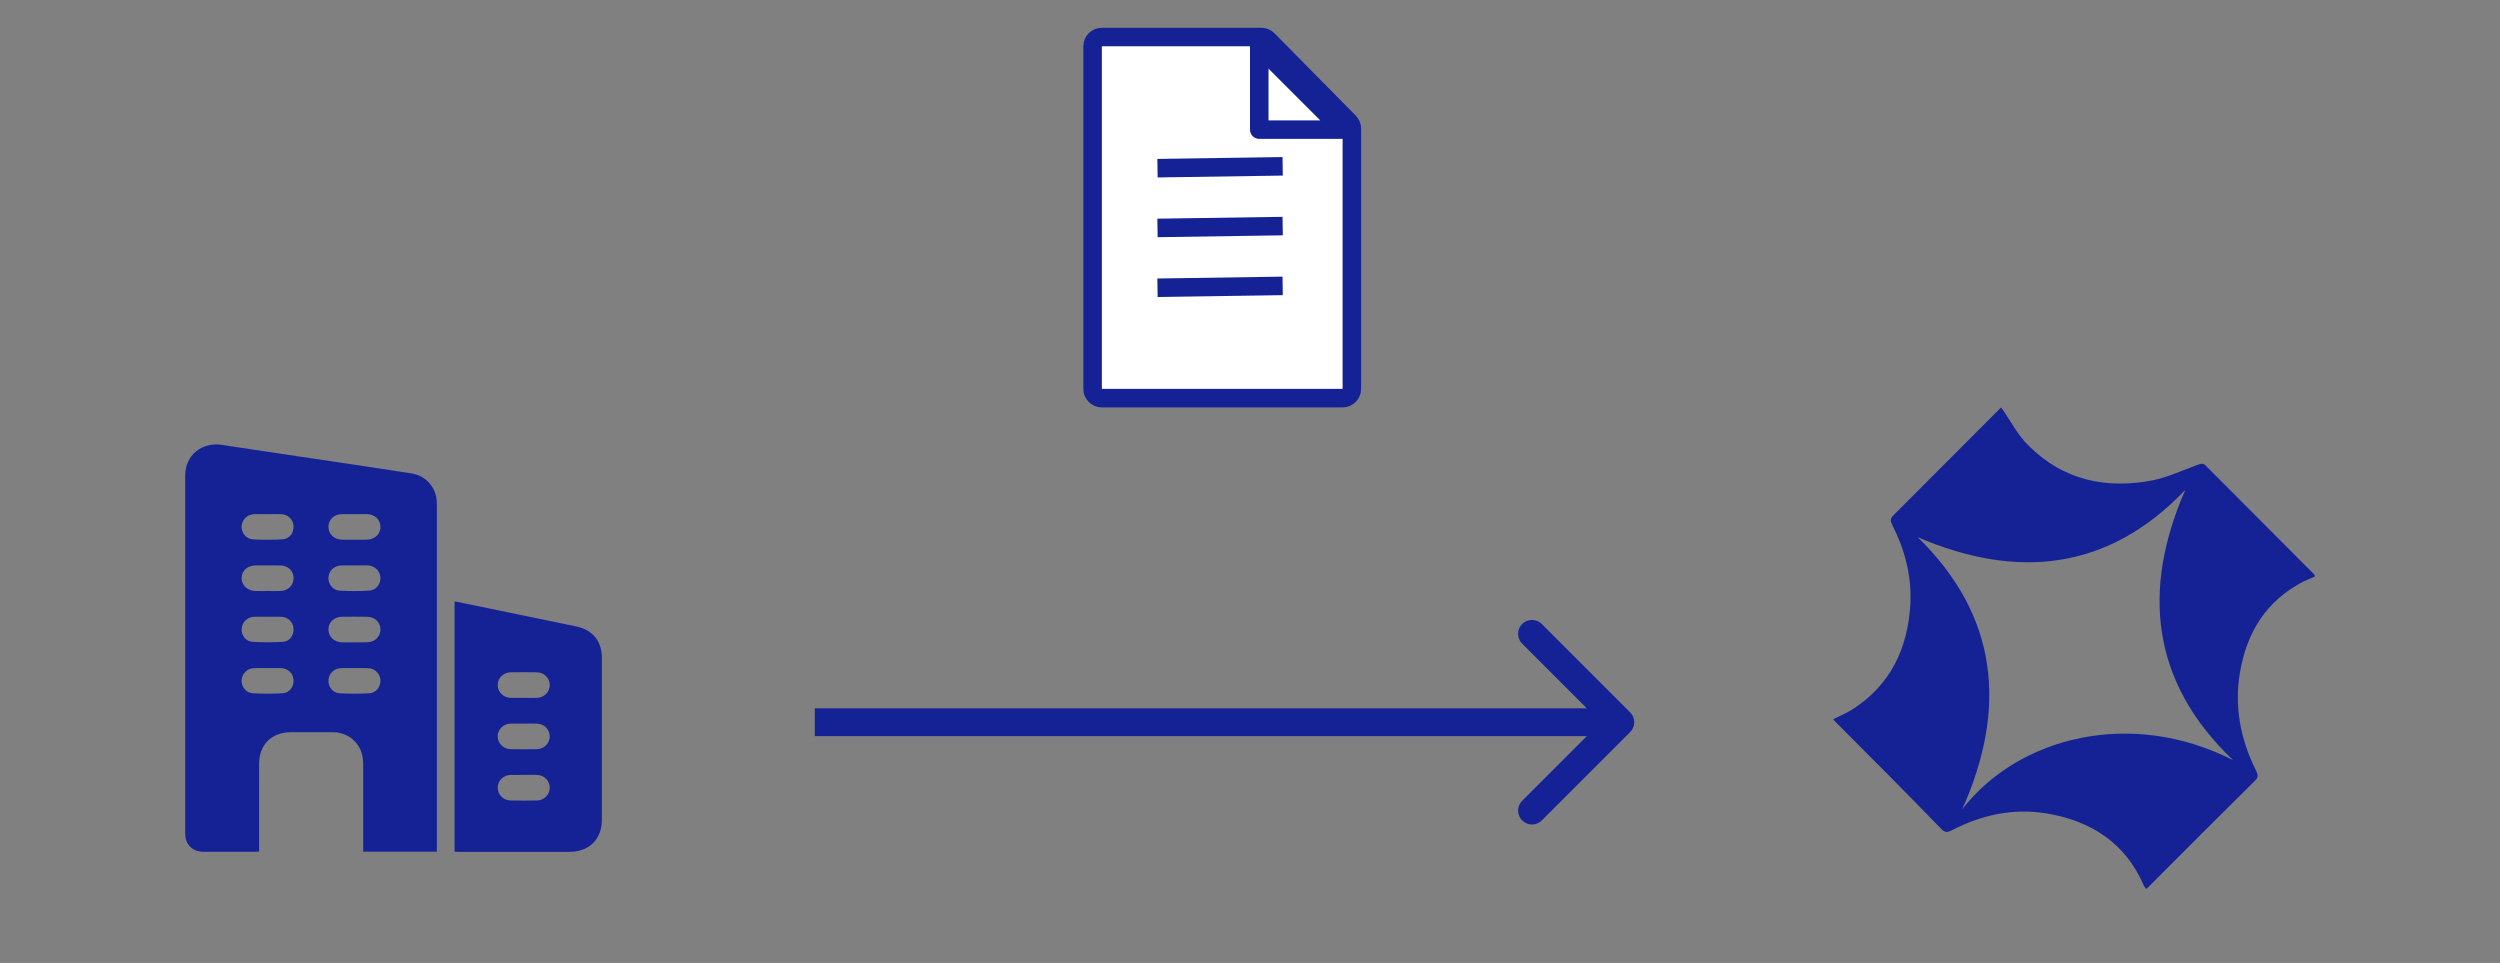 <?xml version="1.0" encoding="UTF-8"?> <svg xmlns="http://www.w3.org/2000/svg" width="270" height="104" viewBox="0 0 270 104" fill="none"><rect x="0" y="0" width="270" height="104" fill="#808080" stroke="none"/><path d="M47.182 91.977H39.225C39.225 91.802 39.225 91.634 39.225 91.468C39.225 88.467 39.23 85.466 39.223 82.464C39.218 80.757 38.198 79.47 36.601 79.139C36.332 79.084 36.049 79.079 35.771 79.077C34.321 79.072 32.871 79.07 31.422 79.077C29.345 79.086 27.988 80.417 27.983 82.466C27.976 85.454 27.983 88.439 27.981 91.427C27.981 91.596 27.981 91.768 27.981 91.969C27.821 91.981 27.696 91.998 27.57 91.998C25.724 92 23.879 92.001 22.035 91.998C20.783 91.996 20.003 91.233 20.003 90.003C19.999 77.118 19.999 64.234 20.001 51.349C20.003 49.167 21.791 47.712 23.974 48.048C28.338 48.717 32.709 49.356 37.075 50.01C39.534 50.379 41.993 50.743 44.449 51.127C45.994 51.37 47.11 52.639 47.173 54.184C47.182 54.385 47.18 54.587 47.18 54.79C47.18 66.982 47.18 79.174 47.18 91.366C47.18 91.563 47.18 91.761 47.18 91.979L47.182 91.977ZM28.902 55.526C28.434 55.526 27.967 55.516 27.499 55.528C26.714 55.549 26.132 56.101 26.095 56.847C26.062 57.535 26.58 58.21 27.31 58.25C28.373 58.309 29.443 58.311 30.507 58.248C31.268 58.203 31.744 57.549 31.702 56.801C31.663 56.098 31.094 55.554 30.349 55.53C29.867 55.514 29.384 55.526 28.902 55.526ZM28.886 63.832C28.886 63.832 28.886 63.83 28.886 63.828C29.368 63.828 29.853 63.849 30.333 63.823C31.168 63.778 31.728 63.174 31.706 62.386C31.683 61.629 31.09 61.077 30.264 61.068C29.373 61.057 28.48 61.059 27.589 61.068C26.719 61.075 26.102 61.646 26.093 62.431C26.086 63.2 26.719 63.804 27.57 63.828C28.007 63.84 28.447 63.83 28.886 63.83V63.832ZM28.928 66.611C28.431 66.611 27.933 66.596 27.438 66.615C26.703 66.643 26.149 67.188 26.097 67.905C26.048 68.574 26.54 69.273 27.243 69.317C28.348 69.384 29.463 69.388 30.568 69.317C31.301 69.27 31.751 68.6 31.702 67.865C31.656 67.181 31.096 66.641 30.377 66.613C29.895 66.596 29.412 66.61 28.93 66.61L28.928 66.611ZM28.934 72.151C28.436 72.151 27.939 72.139 27.443 72.157C26.707 72.183 26.153 72.723 26.097 73.443C26.044 74.127 26.554 74.825 27.28 74.87C28.355 74.934 29.443 74.938 30.519 74.872C31.278 74.827 31.75 74.164 31.702 73.414C31.658 72.714 31.085 72.177 30.338 72.155C29.87 72.141 29.403 72.151 28.935 72.151H28.934ZM38.281 58.288C38.734 58.288 39.188 58.302 39.641 58.285C40.501 58.255 41.109 57.651 41.09 56.867C41.072 56.101 40.459 55.533 39.617 55.526C38.726 55.517 37.833 55.517 36.94 55.526C36.093 55.535 35.486 56.096 35.471 56.867C35.453 57.651 36.065 58.257 36.92 58.285C37.374 58.3 37.828 58.288 38.281 58.288ZM38.274 61.066C37.806 61.066 37.337 61.056 36.87 61.068C36.102 61.089 35.52 61.629 35.472 62.348C35.425 63.068 35.933 63.749 36.687 63.79C37.75 63.851 38.822 63.851 39.884 63.787C40.635 63.742 41.141 63.054 41.086 62.336C41.033 61.638 40.455 61.09 39.721 61.068C39.239 61.052 38.755 61.064 38.272 61.064L38.274 61.066ZM38.241 69.372V69.368C38.738 69.368 39.237 69.393 39.731 69.363C40.536 69.315 41.109 68.7 41.09 67.948C41.07 67.198 40.468 66.622 39.659 66.611C38.752 66.599 37.845 66.601 36.938 66.611C36.093 66.62 35.486 67.183 35.471 67.955C35.455 68.738 36.066 69.343 36.922 69.372C37.36 69.388 37.799 69.374 38.239 69.374L38.241 69.372ZM38.295 72.153C37.812 72.153 37.33 72.141 36.847 72.157C36.103 72.179 35.532 72.713 35.474 73.416C35.416 74.136 35.917 74.829 36.667 74.874C37.745 74.938 38.831 74.936 39.907 74.87C40.638 74.825 41.13 74.148 41.088 73.445C41.046 72.746 40.471 72.184 39.742 72.158C39.26 72.141 38.777 72.155 38.293 72.155L38.295 72.153Z" fill="#152296"></path><path d="M49.092 91.981V64.945C49.877 65.106 50.631 65.259 51.382 65.413C55.003 66.161 58.623 66.906 62.242 67.659C63.993 68.023 64.999 69.247 64.999 71.005C65 76.862 65 82.721 64.999 88.578C64.999 90.628 63.608 91.998 61.529 92C57.532 92.003 53.533 92 49.536 92C49.394 92 49.252 91.987 49.09 91.981H49.092ZM56.576 75.371C57.043 75.371 57.513 75.381 57.98 75.369C58.769 75.347 59.372 74.739 59.372 73.985C59.372 73.234 58.764 72.621 57.975 72.609C57.04 72.593 56.103 72.595 55.166 72.609C54.368 72.619 53.764 73.215 53.755 73.97C53.744 74.739 54.359 75.352 55.173 75.371C55.641 75.381 56.11 75.373 56.578 75.371H56.576ZM56.578 78.147C56.11 78.147 55.641 78.138 55.173 78.149C54.354 78.166 53.744 78.772 53.753 79.546C53.762 80.298 54.368 80.9 55.163 80.911C56.099 80.925 57.035 80.926 57.971 80.911C58.764 80.899 59.369 80.289 59.37 79.536C59.374 78.784 58.768 78.173 57.982 78.15C57.514 78.136 57.045 78.149 56.578 78.147ZM56.563 83.689C56.096 83.689 55.627 83.68 55.159 83.69C54.363 83.709 53.76 84.303 53.753 85.058C53.746 85.81 54.349 86.437 55.135 86.451C56.085 86.468 57.036 86.468 57.987 86.451C58.775 86.437 59.377 85.815 59.372 85.062C59.367 84.31 58.761 83.709 57.968 83.69C57.5 83.678 57.031 83.689 56.563 83.689Z" fill="#152296"></path><path d="M216.117 44C217.149 45.437 217.894 46.988 219.098 48.137C222.825 51.872 227.469 52.849 232.514 51.872C234.176 51.527 235.724 50.78 237.33 50.206C237.674 50.091 237.96 49.976 238.247 50.32C242.146 54.228 246.044 58.135 249.943 62.042C250 62.099 250 62.157 250 62.272C249.599 62.444 249.197 62.617 248.796 62.789C244.783 64.858 242.662 68.248 241.916 72.614C241.286 76.292 241.974 79.854 243.636 83.187C243.808 83.589 243.98 83.876 243.579 84.278C239.68 88.128 235.782 92.035 231.94 95.885C231.883 95.942 231.826 95.942 231.768 96C231.711 95.885 231.596 95.77 231.539 95.655C229.533 91.001 225.806 88.645 220.99 87.841C217.378 87.266 213.996 88.013 210.785 89.68C210.384 89.852 210.154 89.967 209.753 89.622C205.912 85.657 202.013 81.75 198.115 77.843C198.057 77.786 198.057 77.728 198 77.671C198.688 77.326 199.491 76.981 200.121 76.579C204.192 73.936 206.026 70.029 206.313 65.317C206.485 62.272 205.74 59.399 204.364 56.698C204.192 56.296 204.077 56.066 204.479 55.664C208.32 51.814 212.161 47.965 216.002 44.115C216.06 44.057 216.174 44 216.117 44ZM241.171 82.095C232.284 73.649 231.31 63.651 236.011 52.906C227.698 61.64 217.837 62.617 207.116 58.02C215.888 66.581 216.748 76.579 211.932 87.381C218.066 79.509 230.221 76.522 241.171 82.095Z" fill="#152296"></path><path d="M176.061 79.061C176.646 78.475 176.646 77.525 176.061 76.939L166.515 67.393C165.929 66.808 164.979 66.808 164.393 67.393C163.808 67.979 163.808 68.929 164.393 69.515L172.879 78L164.393 86.485C163.808 87.071 163.808 88.021 164.393 88.607C164.979 89.192 165.929 89.192 166.515 88.607L176.061 79.061ZM88 79.5H175V76.5H88V79.5Z" fill="#152296"></path><path d="M145 43C145.552 43 146 42.552 146 42V13.893C146 13.63 145.896 13.378 145.712 13.191L136.938 4.298C136.751 4.107 136.494 4 136.227 4H119C118.448 4 118 4.448 118 5V42C118 42.552 118.448 43 119 43H145Z" fill="white" stroke="#152296" stroke-width="2" stroke-linejoin="round"></path><path d="M136 14V5L145 14H136Z" fill="white" stroke="#152296" stroke-width="2" stroke-linejoin="round"></path><line x1="125.009" y1="18.164" x2="138.528" y2="17.962" stroke="#152296" stroke-width="2" stroke-linejoin="round"></line><line x1="125.009" y1="24.617" x2="138.528" y2="24.416" stroke="#152296" stroke-width="2" stroke-linejoin="round"></line><line x1="125.009" y1="31.078" x2="138.528" y2="30.876" stroke="#152296" stroke-width="2" stroke-linejoin="round"></line></svg> 